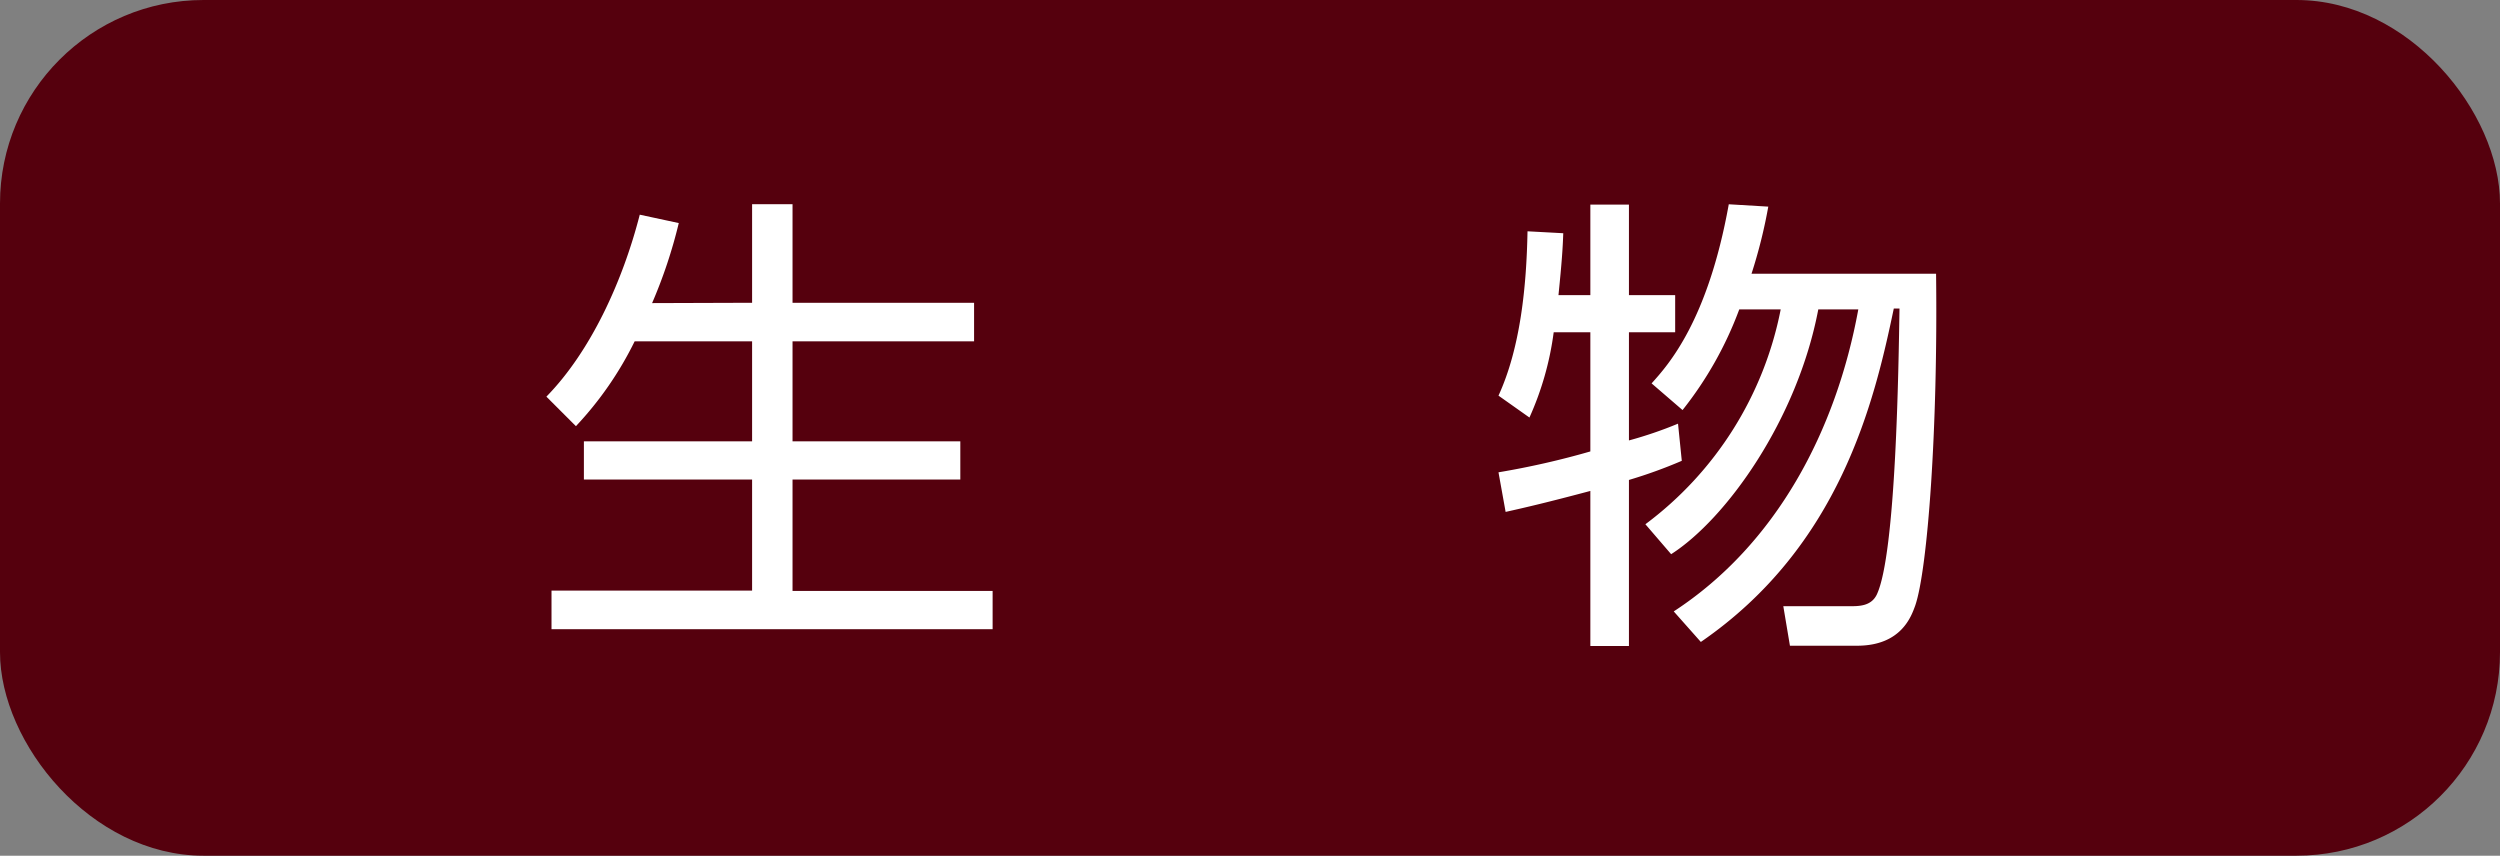 <svg xmlns="http://www.w3.org/2000/svg" width="298" height="102" viewBox="0 0 298 102">
  <rect x="0" y="0" width="298" height="102" fill="#808080" stroke="none"/>
  <rect width="298" height="102" rx="24.26" style="fill: #55000d"/>
  <g>
    <path d="M89.65,36.09V24.34h4.82V36.09h21.64v4.6H94.47V52.61h20v4.55h-20V70.44h23.85V75H65.74v-4.6H89.65V57.16H69.6V52.61H89.65V40.69h-14a41.23,41.23,0,0,1-7,10.11l-3.52-3.52c5.34-5.45,9.14-13.91,11.13-21.69l4.65,1a58.56,58.56,0,0,1-3.18,9.54Z" style="fill: #fff"/>
    <path d="M189.57,35.18V24.39h4.6V35.18h5.51v4.43h-5.51V52.5a47.87,47.87,0,0,0,5.85-2l.45,4.43a57.17,57.17,0,0,1-6.3,2.28V77h-4.6V58.52c-5.11,1.36-7.55,1.93-10.1,2.5l-.85-4.72a97.63,97.63,0,0,0,10.95-2.49V39.61H185.2a36.13,36.13,0,0,1-2.89,10.16l-3.69-2.61c2.61-5.68,3.34-13,3.46-19.59l4.26.23c-.06,1.82-.17,3.41-.57,7.38Zm9.94,37.7c12.26-8,19.36-21.57,22-36h-4.77c-2.5,13.17-11,25-17.54,29.18l-3.07-3.57a42,42,0,0,0,16.13-25.61h-4.94a43.64,43.64,0,0,1-6.76,12l-3.69-3.18c2-2.22,6.7-7.44,9.2-21.35l4.71.28a60.67,60.67,0,0,1-2,8h22c.23,18.45-1,35.26-2.49,39.57-.46,1.25-1.65,4.77-6.93,4.77h-8l-.79-4.71,7.89,0c1.14,0,2.56,0,3.24-1.36,2.32-4.82,2.61-27.42,2.72-34.12h-.68c-2.33,11.13-6.41,28.33-23,39.74Z" style="fill: #fff"/>
  </g>
</svg>
